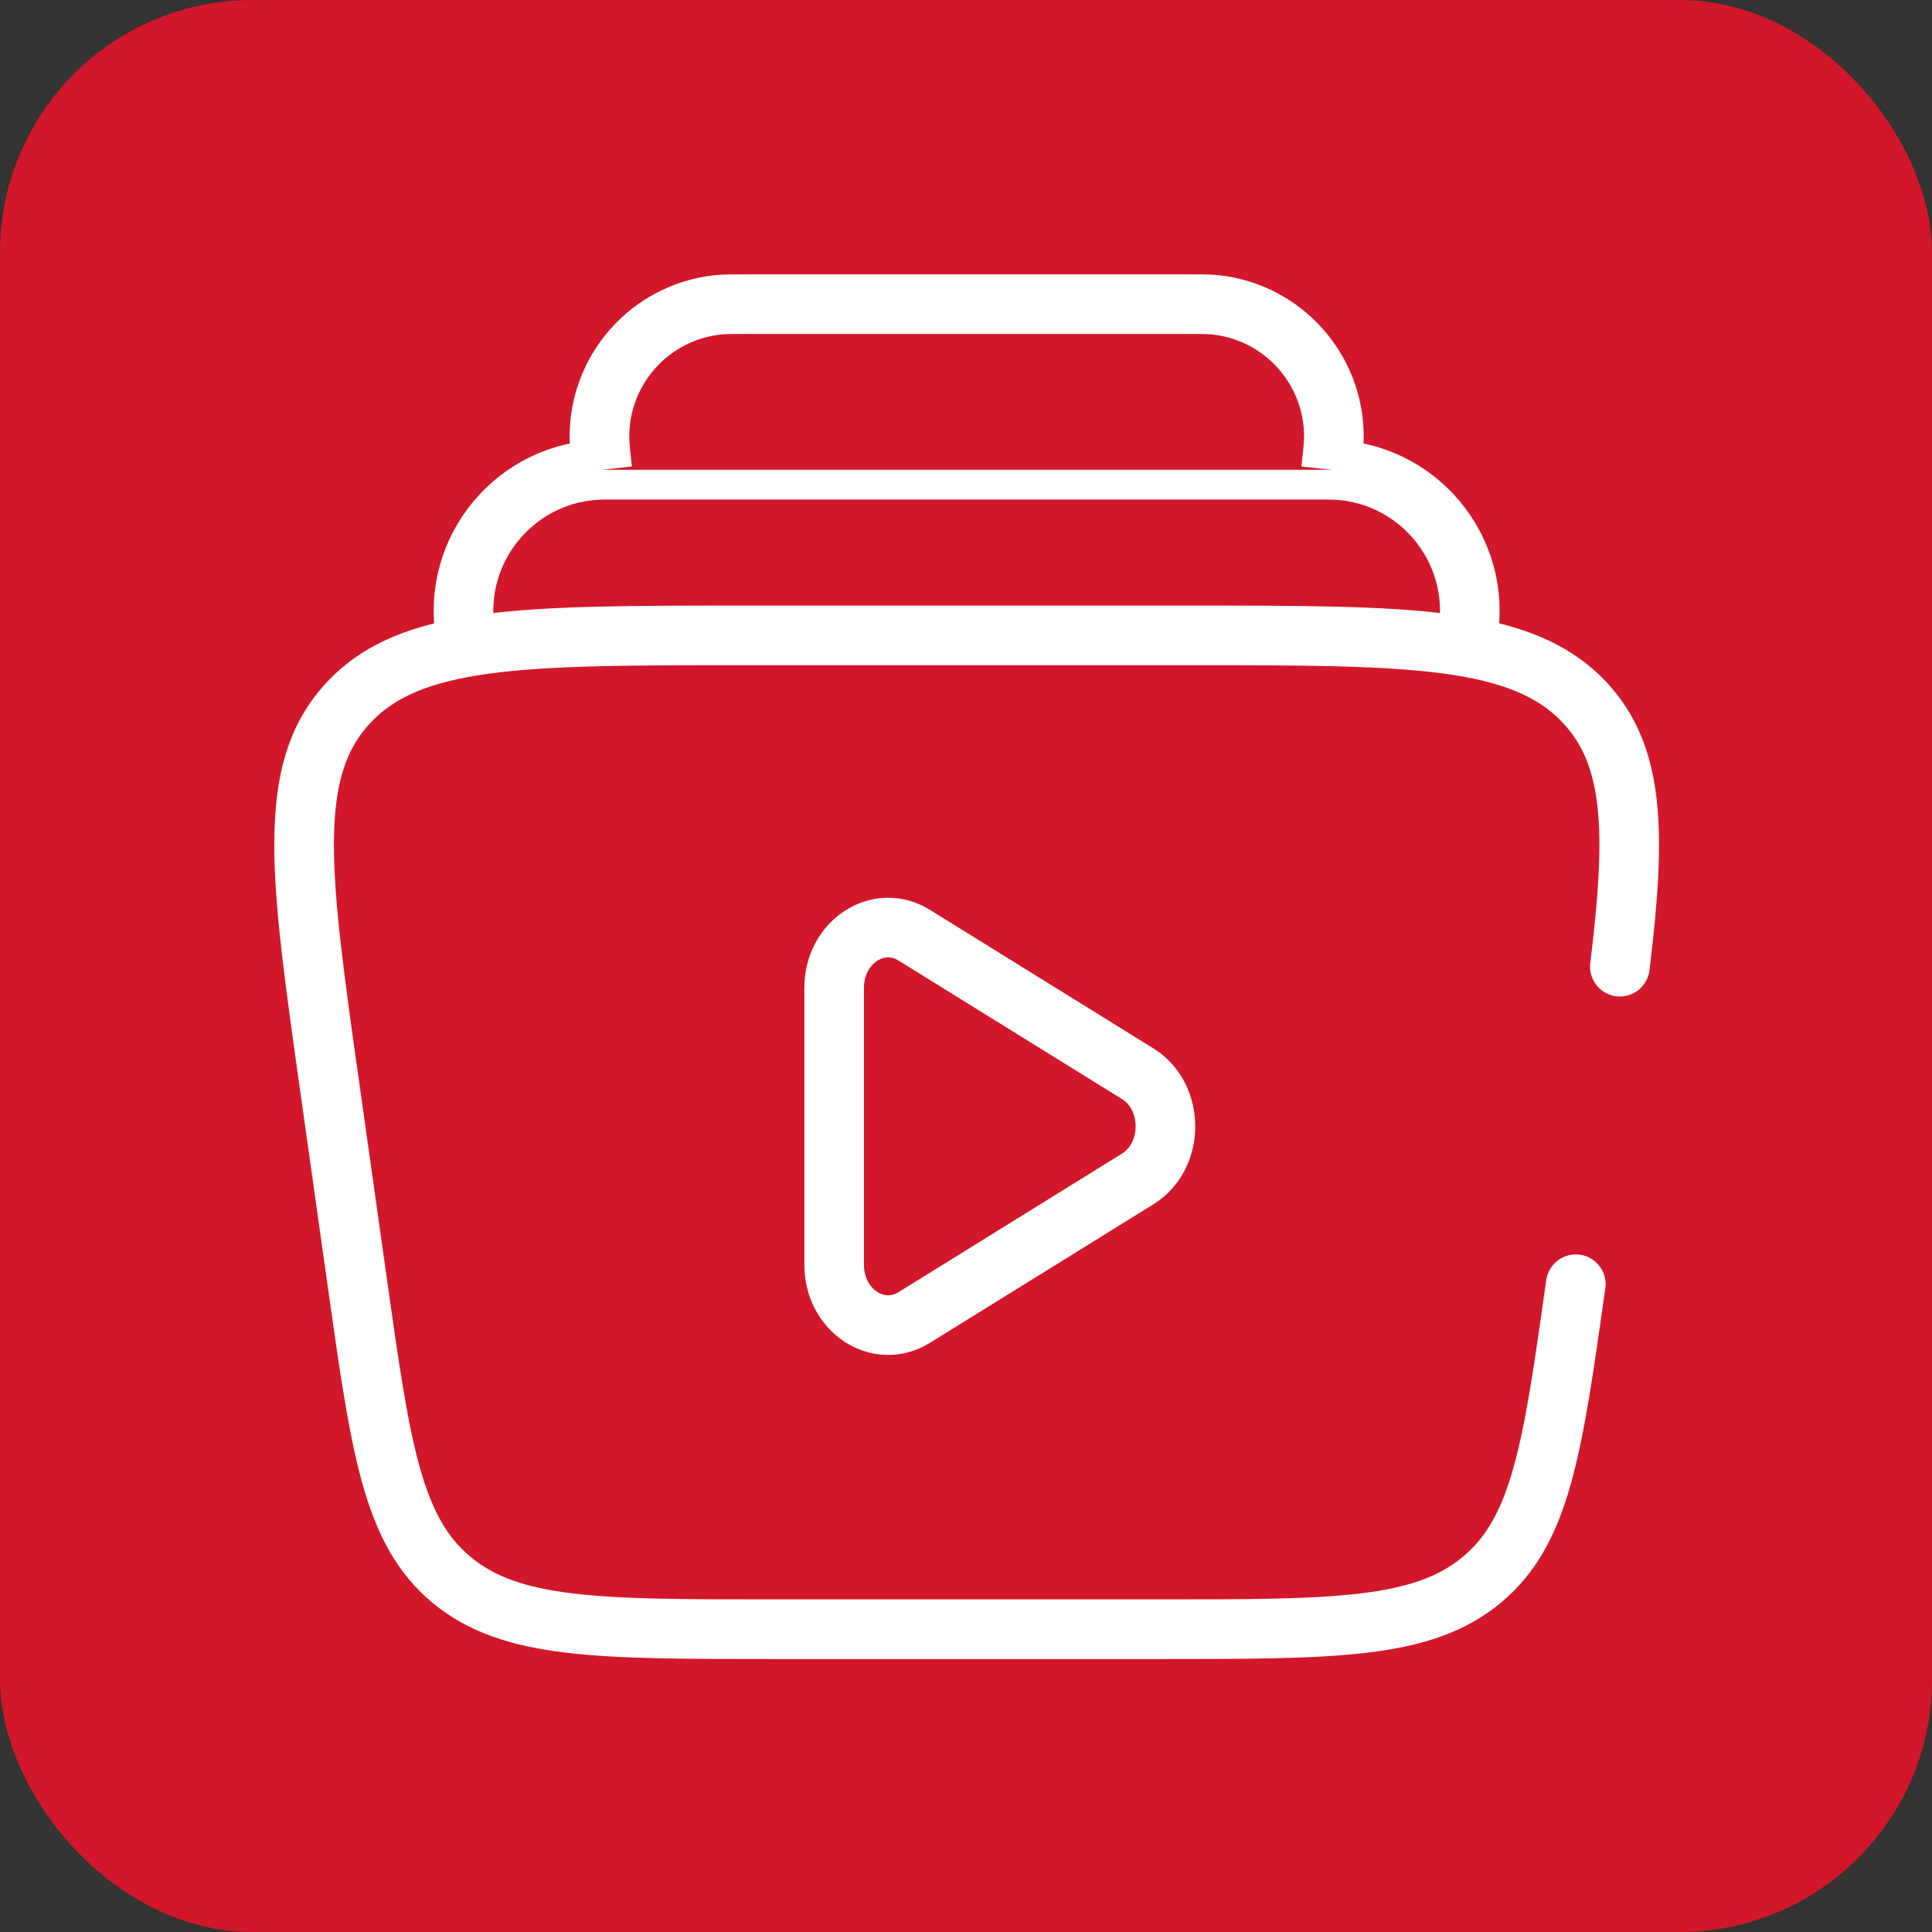 <?xml version="1.0" encoding="UTF-8"?> <svg xmlns="http://www.w3.org/2000/svg" width="972" height="972" viewBox="0 0 972 972" fill="none"><rect x="0" y="0" width="972" height="972" fill="#333333" stroke="none"/><rect width="972" height="972" rx="127" fill="#D2172A"></rect><path d="M738.39 319.665C746.013 276.173 712.543 236.332 668.39 236.332H304.263C260.108 236.332 226.641 276.173 234.261 319.665" fill="#D2172A"></path><path d="M738.39 319.665C746.013 276.173 712.543 236.332 668.39 236.332H304.263C260.108 236.332 226.641 276.173 234.261 319.665" stroke="white" stroke-width="30"></path><path d="M669.663 236.333C670.61 227.697 671.083 223.378 671.09 219.812C671.167 185.691 645.463 157.021 611.537 153.381C607.99 153 603.647 153 594.96 153H377.7C369.012 153 364.667 153 361.121 153.381C327.195 157.021 301.494 185.691 301.568 219.811C301.576 223.378 302.049 227.697 302.994 236.333" fill="#D2172A"></path><path d="M669.663 236.333C670.61 227.697 671.083 223.378 671.09 219.812C671.167 185.691 645.463 157.021 611.537 153.381C607.99 153 603.647 153 594.96 153H377.7C369.012 153 364.667 153 361.121 153.381C327.195 157.021 301.494 185.691 301.568 219.811C301.576 223.378 302.049 227.697 302.994 236.333" stroke="white" stroke-width="30"></path><path d="M792.783 646.101C781.123 728.798 775.297 770.145 745.39 794.908C715.483 819.668 671.373 819.668 583.153 819.668H389.512C301.294 819.668 257.184 819.668 227.278 794.908C197.372 770.145 191.542 728.798 179.883 646.101L165.784 546.101C150.916 440.648 143.482 387.923 175.077 353.796C206.672 319.668 262.919 319.668 375.413 319.668H597.253C709.747 319.668 765.993 319.668 797.59 353.796C822.55 380.757 823.15 419.328 814.973 486.335" fill="#D2172A"></path><path d="M792.783 646.101C781.123 728.798 775.297 770.145 745.39 794.908C715.483 819.668 671.373 819.668 583.153 819.668H389.512C301.294 819.668 257.184 819.668 227.278 794.908C197.372 770.145 191.542 728.798 179.883 646.101L165.784 546.101C150.916 440.648 143.482 387.923 175.077 353.796C206.672 319.668 262.919 319.668 375.413 319.668H597.253C709.747 319.668 765.993 319.668 797.59 353.796C822.55 380.757 823.15 419.328 814.973 486.335" stroke="white" stroke-width="30" stroke-linecap="round"></path><path d="M572.373 540.196C590.986 551.736 590.986 581.606 572.373 593.146L459.987 662.816C441.897 674.029 419.667 659.436 419.667 636.343V496.999C419.667 473.909 441.897 459.313 459.987 470.526L572.373 540.196Z" fill="#D2172A" stroke="white" stroke-width="30"></path></svg> 
